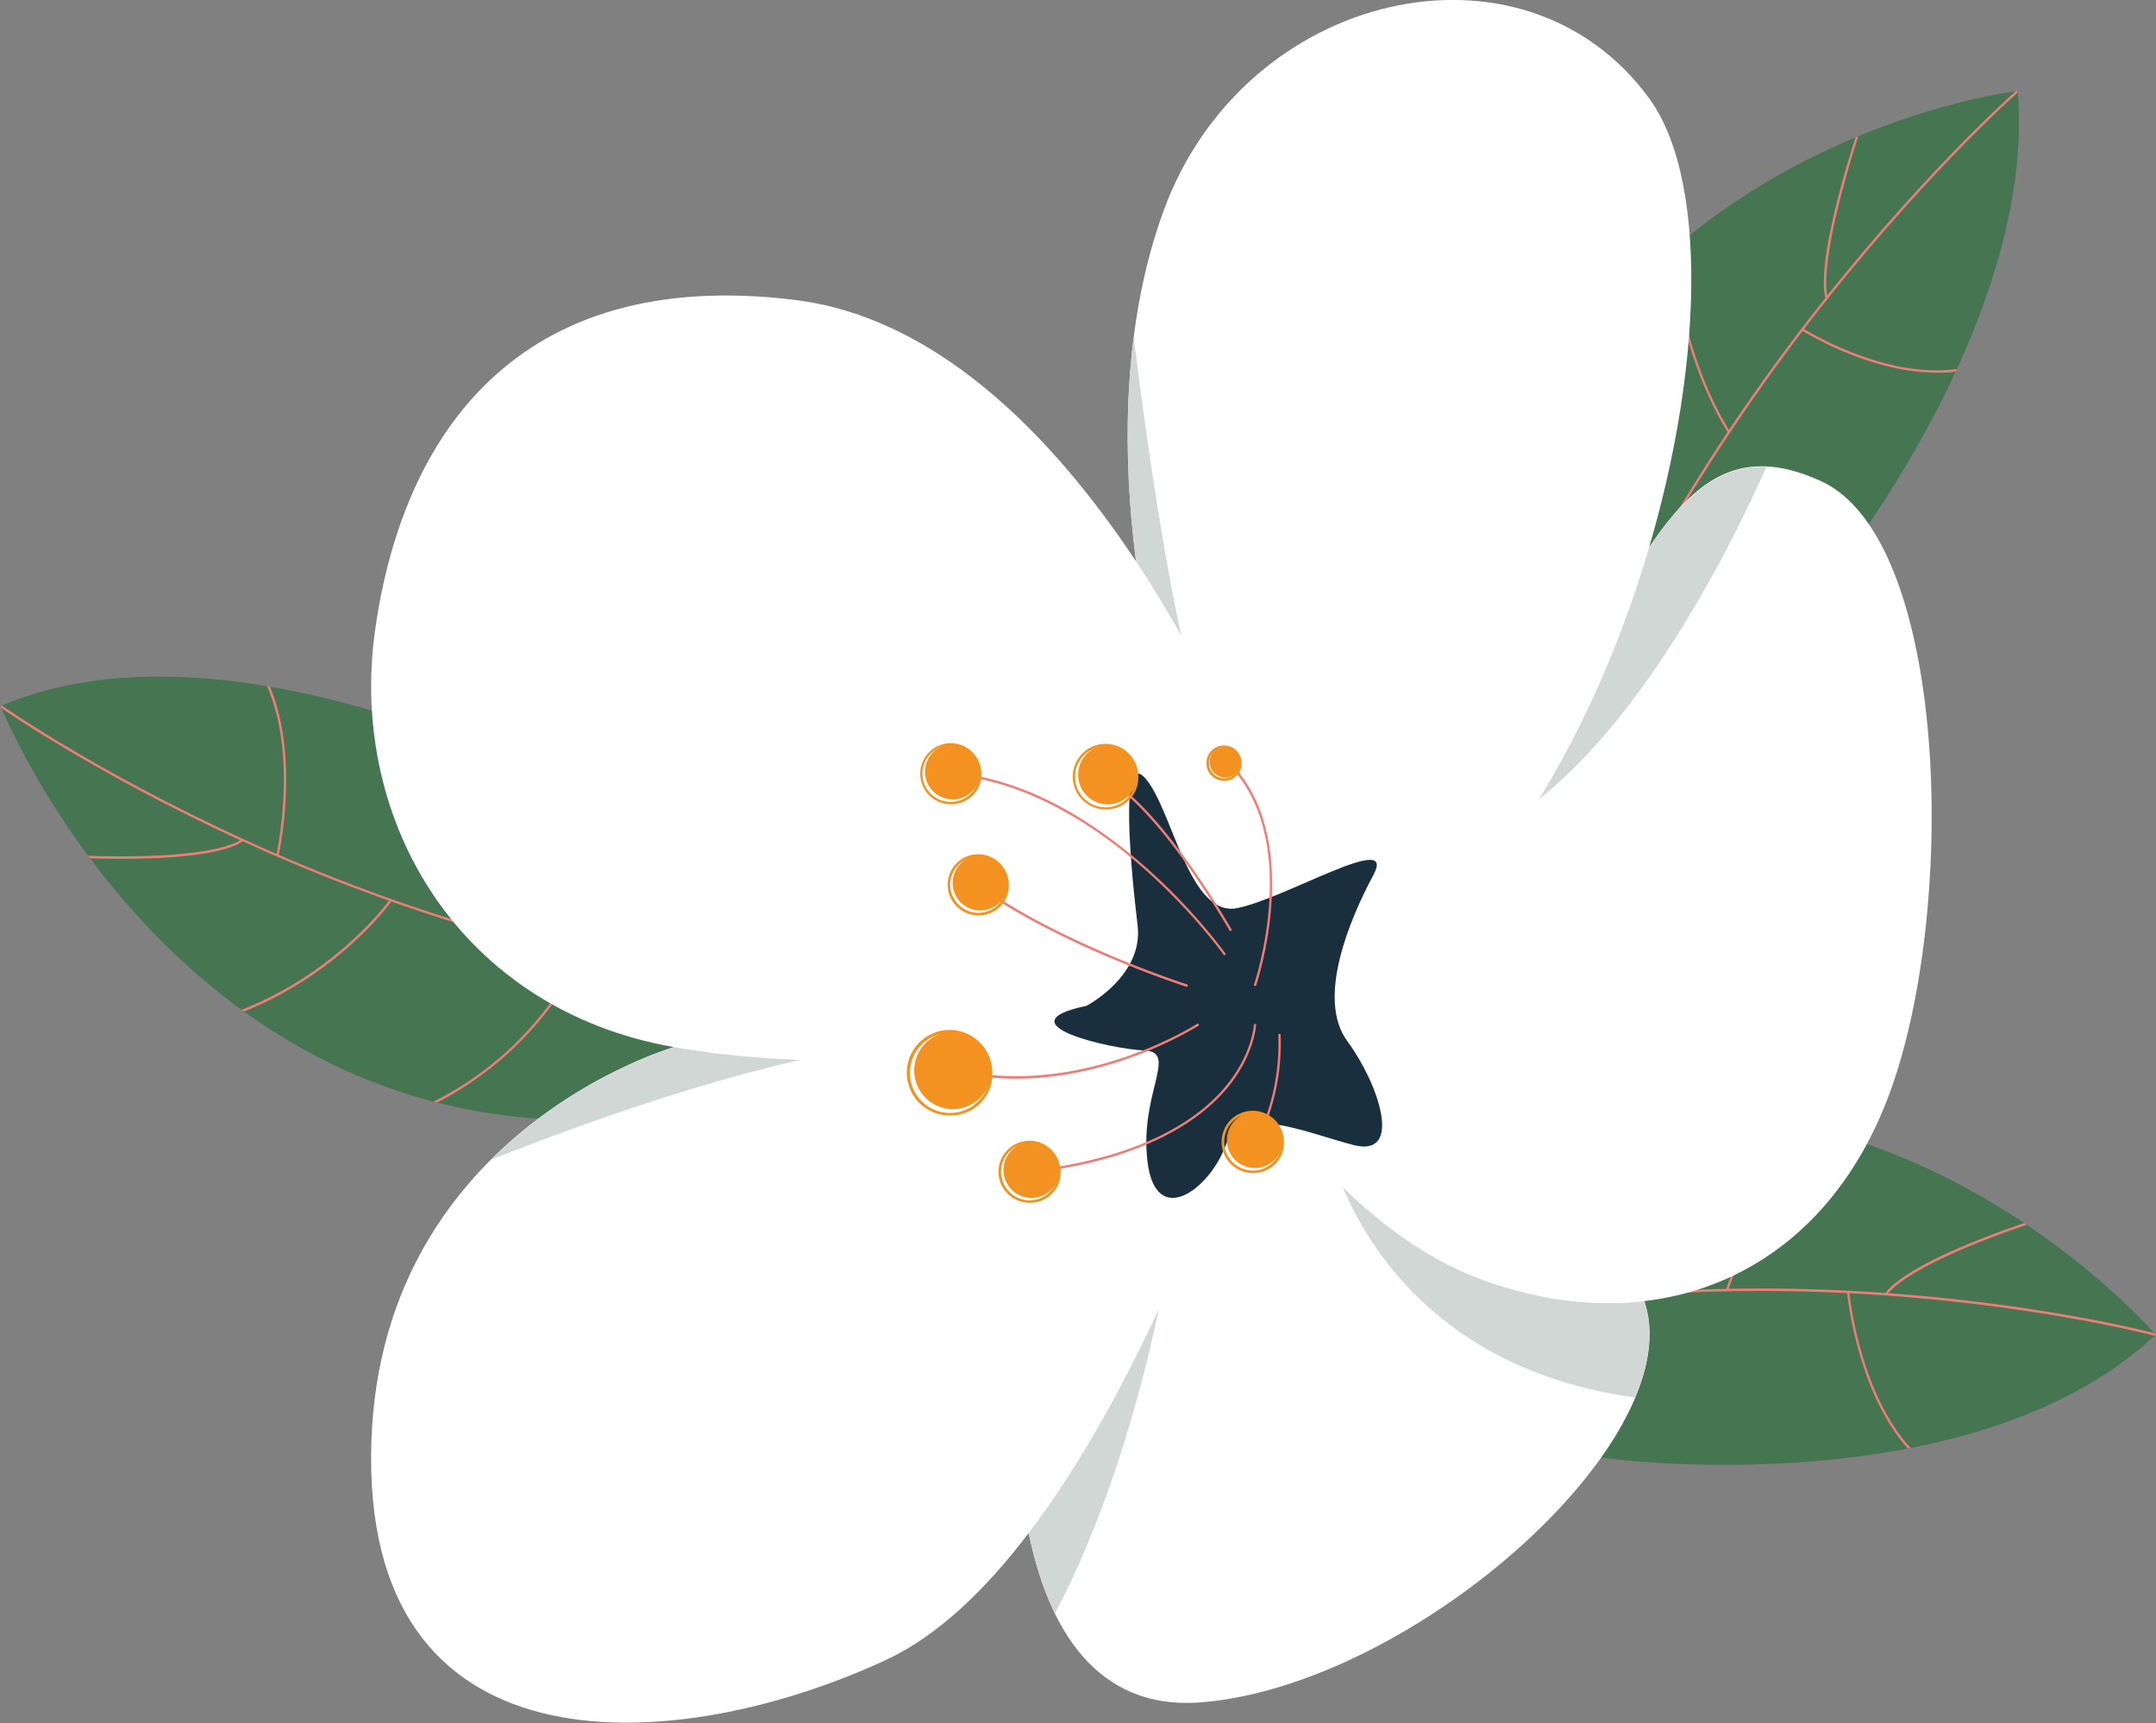 <svg xmlns="http://www.w3.org/2000/svg" xmlns:xlink="http://www.w3.org/1999/xlink" viewBox="0 0 353 282.12"><rect x="0" y="0" width="353" height="282.12" fill="#808080" stroke="none"/><defs><clipPath id="clip-path" transform="translate(-42.67 -56.38)"><path d="M139.13,187.86c-2.48-2.46-58.68-32.1-96.36-15.87,0,0,30.85,77.22,109.09,66.82s7.93-55.76,7.93-55.76Z" style="fill:none"/></clipPath><clipPath id="clip-path-2" transform="translate(-42.67 -56.38)"><path d="M299.79,294.11c3.1,1.44,65.33,9.49,95.83-19.18,0,0-53.11-61.91-123.68-24.36S281.8,306,281.8,306Z" style="fill:none"/></clipPath><clipPath id="clip-path-3" transform="translate(-42.67 -56.38)"><path d="M330.45,164.91c2.93-1.8,46-50.4,42.6-93.63,0,0-78.21,8.73-91.95,91.61s47.57,24.52,47.57,24.52Z" style="fill:none"/></clipPath></defs><g style="isolation:isolate"><g id="Calque_1" data-name="Calque 1"><path d="M139.13,187.86c-2.48-2.46-58.68-32.1-96.36-15.87,0,0,30.85,77.22,109.09,66.82s7.93-55.76,7.93-55.76Z" transform="translate(-42.67 -56.38)" style="fill:#467552"/><g style="opacity:0.3;mix-blend-mode:multiply"><path d="M173.76,193.93c2.82,10.5-4.24,20.67-36.37,24.95C95.08,224.5,66.65,204.51,49.45,185c12.76,21.51,44.67,61.52,102.41,53.85C205.58,231.66,189.25,208,173.76,193.93Z" transform="translate(-42.67 -56.38)" style="fill:#467552"/></g><g style="clip-path:url(#clip-path)"><path d="M183.6,218.2c-37.67,0-72.54-11.56-95.84-21.68-27.19-11.8-44.92-24.23-45.09-24.36l.2-.34c.18.13,17.88,12.55,45,24.34,25,10.87,63.5,23.42,104.4,21.43l0,.4Q188,218.2,183.6,218.2Z" transform="translate(-42.67 -56.38)" style="fill:#ef7d77"/><path d="M62.63,197c-3.06,0-6.57-.09-10.61-.31l0-.4c26.28,1.39,30.13-2.46,30.17-2.5l.27.28C82.35,194.17,79.56,197,62.63,197Z" transform="translate(-42.67 -56.38)" style="fill:#ef7d77"/><path d="M88.28,196.5l-.37-.1c.06-.25,5.62-25.16-7.35-35.54l.23-.32C94,171.09,88.33,196.25,88.28,196.5Z" transform="translate(-42.67 -56.38)" style="fill:#ef7d77"/><path d="M62.2,225.91c-.89,0-1.78,0-2.69-.07v-.4c30.41,1.41,46.84-21.56,47-21.79l.31.24C106.67,204.12,91.08,225.91,62.2,225.91Z" transform="translate(-42.67 -56.38)" style="fill:#ef7d77"/><path d="M97.67,242.3l-.06-.4c16.45-2.78,26.68-11.22,32.36-17.81a47.09,47.09,0,0,0,8.49-13.78l.36.14a48,48,0,0,1-8.56,13.9A54.14,54.14,0,0,1,97.67,242.3Z" transform="translate(-42.67 -56.38)" style="fill:#ef7d77"/></g><path d="M299.79,294.11c3.1,1.44,65.33,9.49,95.83-19.18,0,0-53.11-61.91-123.68-24.36S281.8,306,281.8,306Z" transform="translate(-42.67 -56.38)" style="fill:#467552"/><g style="opacity:0.3;mix-blend-mode:multiply"><path d="M265.24,300.65c-5.93-8.9-2.44-21,26.55-36.41,38.16-20.3,71.19-11.52,93.5.82-18.73-15.75-61.27-42.2-113.35-14.49C223.49,276.34,246.23,292.85,265.24,300.65Z" transform="translate(-42.67 -56.38)" style="fill:#467552"/></g><g style="clip-path:url(#clip-path-2)"><path d="M240.37,284.91l-.14-.37c38-16.4,78.27-18.2,105.33-16.81,29.31,1.5,49.91,6.95,50.11,7l-.09.4c-.21-.06-20.77-5.5-50.05-7C318.51,266.75,278.33,268.54,240.37,284.91Z" transform="translate(-42.67 -56.38)" style="fill:#ef7d77"/><path d="M351.66,268.39l-.34-.17c.09-.21,2.53-5.22,27.91-13.28l.1.39C354.26,263.29,351.68,268.34,351.66,268.39Z" transform="translate(-42.67 -56.38)" style="fill:#ef7d77"/><path d="M363.32,299.21c-15.71-5.28-18.22-31-18.24-31.27l.37-.05c0,.26,2.52,25.73,18,30.94Z" transform="translate(-42.67 -56.38)" style="fill:#ef7d77"/><path d="M325.63,267.66l-.36-.13c.09-.27,8.51-28,37.81-37.47l.11.38C334.09,239.89,325.72,267.38,325.63,267.66Z" transform="translate(-42.67 -56.38)" style="fill:#ef7d77"/><path d="M293.44,272.7h-.38a49.88,49.88,0,0,1,3.75-16.14A57.63,57.63,0,0,1,322,228.06l.18.36C294.11,244.6,293.44,272.42,293.44,272.7Z" transform="translate(-42.67 -56.38)" style="fill:#ef7d77"/></g><path d="M330.45,164.91c2.93-1.8,46-50.4,42.6-93.63,0,0-78.21,8.73-91.95,91.61s47.57,24.52,47.57,24.52Z" transform="translate(-42.67 -56.38)" style="fill:#467552"/><g style="opacity:0.3;mix-blend-mode:multiply"><path d="M314.81,198.44c-10.23-.2-17.26-10.4-11.61-44.44,7.43-44.82,33.7-67.92,56.27-79.72-23,6.69-68.24,27.45-78.37,88.61C271.67,219.81,297.63,210.11,314.81,198.44Z" transform="translate(-42.67 -56.38)" style="fill:#467552"/></g><g style="clip-path:url(#clip-path-3)"><path d="M288.16,210.41l-.36-.1c10.28-42.38,32.88-78,50-100.36,18.57-24.26,34.93-38.68,35.1-38.82l.23.31c-.16.14-16.49,14.54-35.05,38.77C321,132.57,298.43,168.1,288.16,210.41Z" transform="translate(-42.67 -56.38)" style="fill:#ef7d77"/><path d="M341.62,105.3c-.1-.2-2.42-5.27,6.63-31.84l.35.14c-8.93,26.25-6.67,31.46-6.65,31.51Z" transform="translate(-42.67 -56.38)" style="fill:#ef7d77"/><path d="M359.69,117.4c-11,0-21.84-6.81-22-6.91l.19-.34c.21.13,20.87,13.15,34,3l.22.32A19.76,19.76,0,0,1,359.69,117.4Z" transform="translate(-42.67 -56.38)" style="fill:#ef7d77"/><path d="M325.61,127.24c-.16-.24-16-23.95-5.71-54.74l.35.13c-10.21,30.6,5.5,54.14,5.66,54.37Z" transform="translate(-42.67 -56.38)" style="fill:#ef7d77"/><path d="M310.32,157.94a46.86,46.86,0,0,1-9.92-12.82c-4.26-7.8-8.84-20.82-6.47-38.53l.37,0c-2.35,17.6,2.19,30.52,6.42,38.26a46.18,46.18,0,0,0,9.83,12.72Z" transform="translate(-42.67 -56.38)" style="fill:#ef7d77"/></g><path d="M209.38,279.59s-4.86,58.34,30,55.52,81.1-43.76,72.28-66.35-53.33-47.15-85.06-38.63-27.77,30.64-27.77,30.64Z" transform="translate(-42.67 -56.38)" style="fill:#fff"/><path d="M279.34,238.65c-5.93,1.43-10.37,2.54-10.37,2.54l-8.5,3.51s7.4,34.69,49.91,40.5c2.49-5.95,3.14-11.61,1.25-16.44C307.38,257.86,294.77,246.53,279.34,238.65Z" transform="translate(-42.67 -56.38)" style="fill:#d1d7d4"/><path d="M238.9,218.42s39.65-12.18,56.87-42.82,24.23-49.88,45-40.47,22.48,69.17,11.47,99.76-38.5,41.41-66.85,31.05S238.9,218.42,238.9,218.42Z" transform="translate(-42.67 -56.38)" style="fill:#fff"/><path d="M331.88,132.84c-14.32-.69-21.62,17-36.11,42.76a77,77,0,0,1-16.68,20.05h0C304,188.72,323.36,151.86,331.88,132.84Z" transform="translate(-42.67 -56.38)" style="fill:#d1d7d4"/><path d="M211.65,258s-6.13,2.7-11.37,5.4l9.1,16.19s-2,24.5,6,41c15.3-29,19.88-65.92,19.88-65.92Z" transform="translate(-42.67 -56.38)" style="fill:#d1d7d4"/><path d="M153,227.83s-49.33,14.12-49.57,67,50.67,49,84.39,33.3,57.52-89.76,57.52-89.76l-16.53-29.65H185.13Z" transform="translate(-42.67 -56.38)" style="fill:#fff"/><path d="M233.18,170.9s-13.22-43.77,0-80,59.05-46.58,79.55-18.35-6.38,136.92-61.7,152-29.31-48-29.31-48Z" transform="translate(-42.67 -56.38)" style="fill:#fff"/><path d="M182.41,210.38,153,227.83a77.92,77.92,0,0,0-29.9,18.42c18.54-7.34,50.18-18.58,71.74-19.39C211.49,226.23,198.63,218.08,182.41,210.38Z" transform="translate(-42.67 -56.38)" style="fill:#d1d7d4"/><path d="M242.17,180.36c-6.15-11.43-11.44-49-13.88-68.77-3.86,30.32,4.89,59.31,4.89,59.31l-5.81,2.86C237.39,182,246.43,188.29,242.17,180.36Z" transform="translate(-42.67 -56.38)" style="fill:#d1d7d4"/><path d="M246,180.77s-27.33-69.63-73.17-75.28-64.35,22.59-68.75,54.1,14.1,62.11,48.92,68.24,82.42-1.89,82.42-1.89S261.83,216.06,246,180.77Z" transform="translate(-42.67 -56.38)" style="fill:#fff"/><path d="M220.56,221.07s9.37-4.89,8.37-13.18-3.13-29.29,1.33-24,7.1,22.76,15,21.18,26.19-12.72,22.3-5.47-9.42,20.3-4.29,27.26,9.26,19.14,1,17-18.32-6.86-21,.25-11.41,13.52-12.73,2.4,5.12-17.9-.5-18.13S206.55,224,220.56,221.07Z" transform="translate(-42.67 -56.38)" style="fill:#192f3d"/><path d="M243.1,212.83c-.19-.27-19.41-27.28-44.47-29.58l0-.4c25.23,2.31,44.55,29.47,44.75,29.74Z" transform="translate(-42.67 -56.38)" style="fill:#ef7d77"/><path d="M237.05,218c-.21-.07-20.91-6.72-34.55-16.57l.21-.34c13.59,9.82,34.24,16.46,34.45,16.52Z" transform="translate(-42.67 -56.38)" style="fill:#ef7d77"/><path d="M209.05,233a43.94,43.94,0,0,1-10.45-1.24l.08-.4c20.73,5.1,39.93-7.31,40.12-7.43l.2.34C238.84,224.34,225.5,233,209.05,233Z" transform="translate(-42.67 -56.38)" style="fill:#ef7d77"/><path d="M211.56,248.43l0-.4c18.5-2.18,27.42-8.6,31.64-13.6,4.56-5.4,4.77-10.32,4.78-10.37h.37c0,.05-.22,5.12-4.87,10.63C239.18,239.75,230.18,246.24,211.56,248.43Z" transform="translate(-42.67 -56.38)" style="fill:#ef7d77"/><path d="M248.3,217.86l-.35-.14c.08-.24,8.34-24.62-4.82-36.85l.25-.31C256.73,193,248.39,217.61,248.3,217.86Z" transform="translate(-42.67 -56.38)" style="fill:#ef7d77"/><path d="M244.05,208.87c-.11-.19-11-19.35-20.09-24.68l.18-.35c9.19,5.38,20.13,24.63,20.24,24.83Z" transform="translate(-42.67 -56.38)" style="fill:#ef7d77"/><path d="M248.28,244l-.32-.2a35.81,35.81,0,0,0,4-18.12l.38,0A36.34,36.34,0,0,1,248.28,244Z" transform="translate(-42.67 -56.38)" style="fill:#ef7d77"/><path d="M203.15,183.05a4.52,4.52,0,1,1-4.51-4.82A4.67,4.67,0,0,1,203.15,183.05Z" transform="translate(-42.67 -56.38)" style="fill:#f39221"/><path d="M198.64,188.06a5,5,0,1,1,4.7-5A4.87,4.87,0,0,1,198.64,188.06Zm0-9.63a4.63,4.63,0,1,0,4.32,4.62A4.48,4.48,0,0,0,198.64,178.43Z" transform="translate(-42.67 -56.38)" style="fill:#f39221"/><path d="M228.88,183.54a4.85,4.85,0,1,1-4.83-5.16A5,5,0,0,1,228.88,183.54Z" transform="translate(-42.67 -56.38)" style="fill:#f39221"/><path d="M224.05,188.9a5.37,5.37,0,1,1,5-5.36A5.21,5.21,0,0,1,224.05,188.9Zm0-10.32a5,5,0,1,0,4.64,5A4.82,4.82,0,0,0,224.05,178.58Z" transform="translate(-42.67 -56.38)" style="fill:#f39221"/><path d="M245.77,181.33a2.52,2.52,0,1,1-2.52-2.68A2.6,2.6,0,0,1,245.77,181.33Z" transform="translate(-42.67 -56.38)" style="fill:#f39221"/><path d="M243.25,184.21a2.89,2.89,0,1,1,2.71-2.88A2.8,2.8,0,0,1,243.25,184.21Zm0-5.36a2.48,2.48,0,1,0,2.33,2.48A2.4,2.4,0,0,0,243.25,178.85Z" transform="translate(-42.67 -56.38)" style="fill:#f39221"/><path d="M207.64,201.24a4.5,4.5,0,1,1-4.49-4.79A4.65,4.65,0,0,1,207.64,201.24Z" transform="translate(-42.67 -56.38)" style="fill:#f39221"/><path d="M203.15,206.24a5,5,0,1,1,4.68-5A4.85,4.85,0,0,1,203.15,206.24Zm0-9.59a4.6,4.6,0,1,0,4.3,4.59A4.46,4.46,0,0,0,203.15,196.65Z" transform="translate(-42.67 -56.38)" style="fill:#f39221"/><path d="M205,232.06a6.33,6.33,0,1,1-6.32-6.74A6.55,6.55,0,0,1,205,232.06Z" transform="translate(-42.67 -56.38)" style="fill:#f39221"/><path d="M198.64,239a7,7,0,1,1,6.5-6.95A6.75,6.75,0,0,1,198.64,239Zm0-13.49a6.56,6.56,0,1,0,6.13,6.54A6.35,6.35,0,0,0,198.64,225.52Z" transform="translate(-42.67 -56.38)" style="fill:#f39221"/><path d="M216.12,248.23a4.58,4.58,0,1,1-4.58-4.87A4.73,4.73,0,0,1,216.12,248.23Z" transform="translate(-42.67 -56.38)" style="fill:#f39221"/><path d="M211.54,253.31a5.08,5.08,0,1,1,4.77-5.08A4.94,4.94,0,0,1,211.54,253.31Zm0-9.75a4.68,4.68,0,1,0,4.39,4.67A4.53,4.53,0,0,0,211.54,243.56Z" transform="translate(-42.67 -56.38)" style="fill:#f39221"/><path d="M252.69,243.36a4.58,4.58,0,1,1-4.57-4.89A4.72,4.72,0,0,1,252.69,243.36Z" transform="translate(-42.67 -56.38)" style="fill:#f39221"/><path d="M248.12,248.44a5.1,5.1,0,1,1,4.76-5.08A4.94,4.94,0,0,1,248.12,248.44Zm0-9.77a4.69,4.69,0,1,0,4.38,4.69A4.55,4.55,0,0,0,248.12,238.67Z" transform="translate(-42.67 -56.38)" style="fill:#f39221"/></g></g></svg>